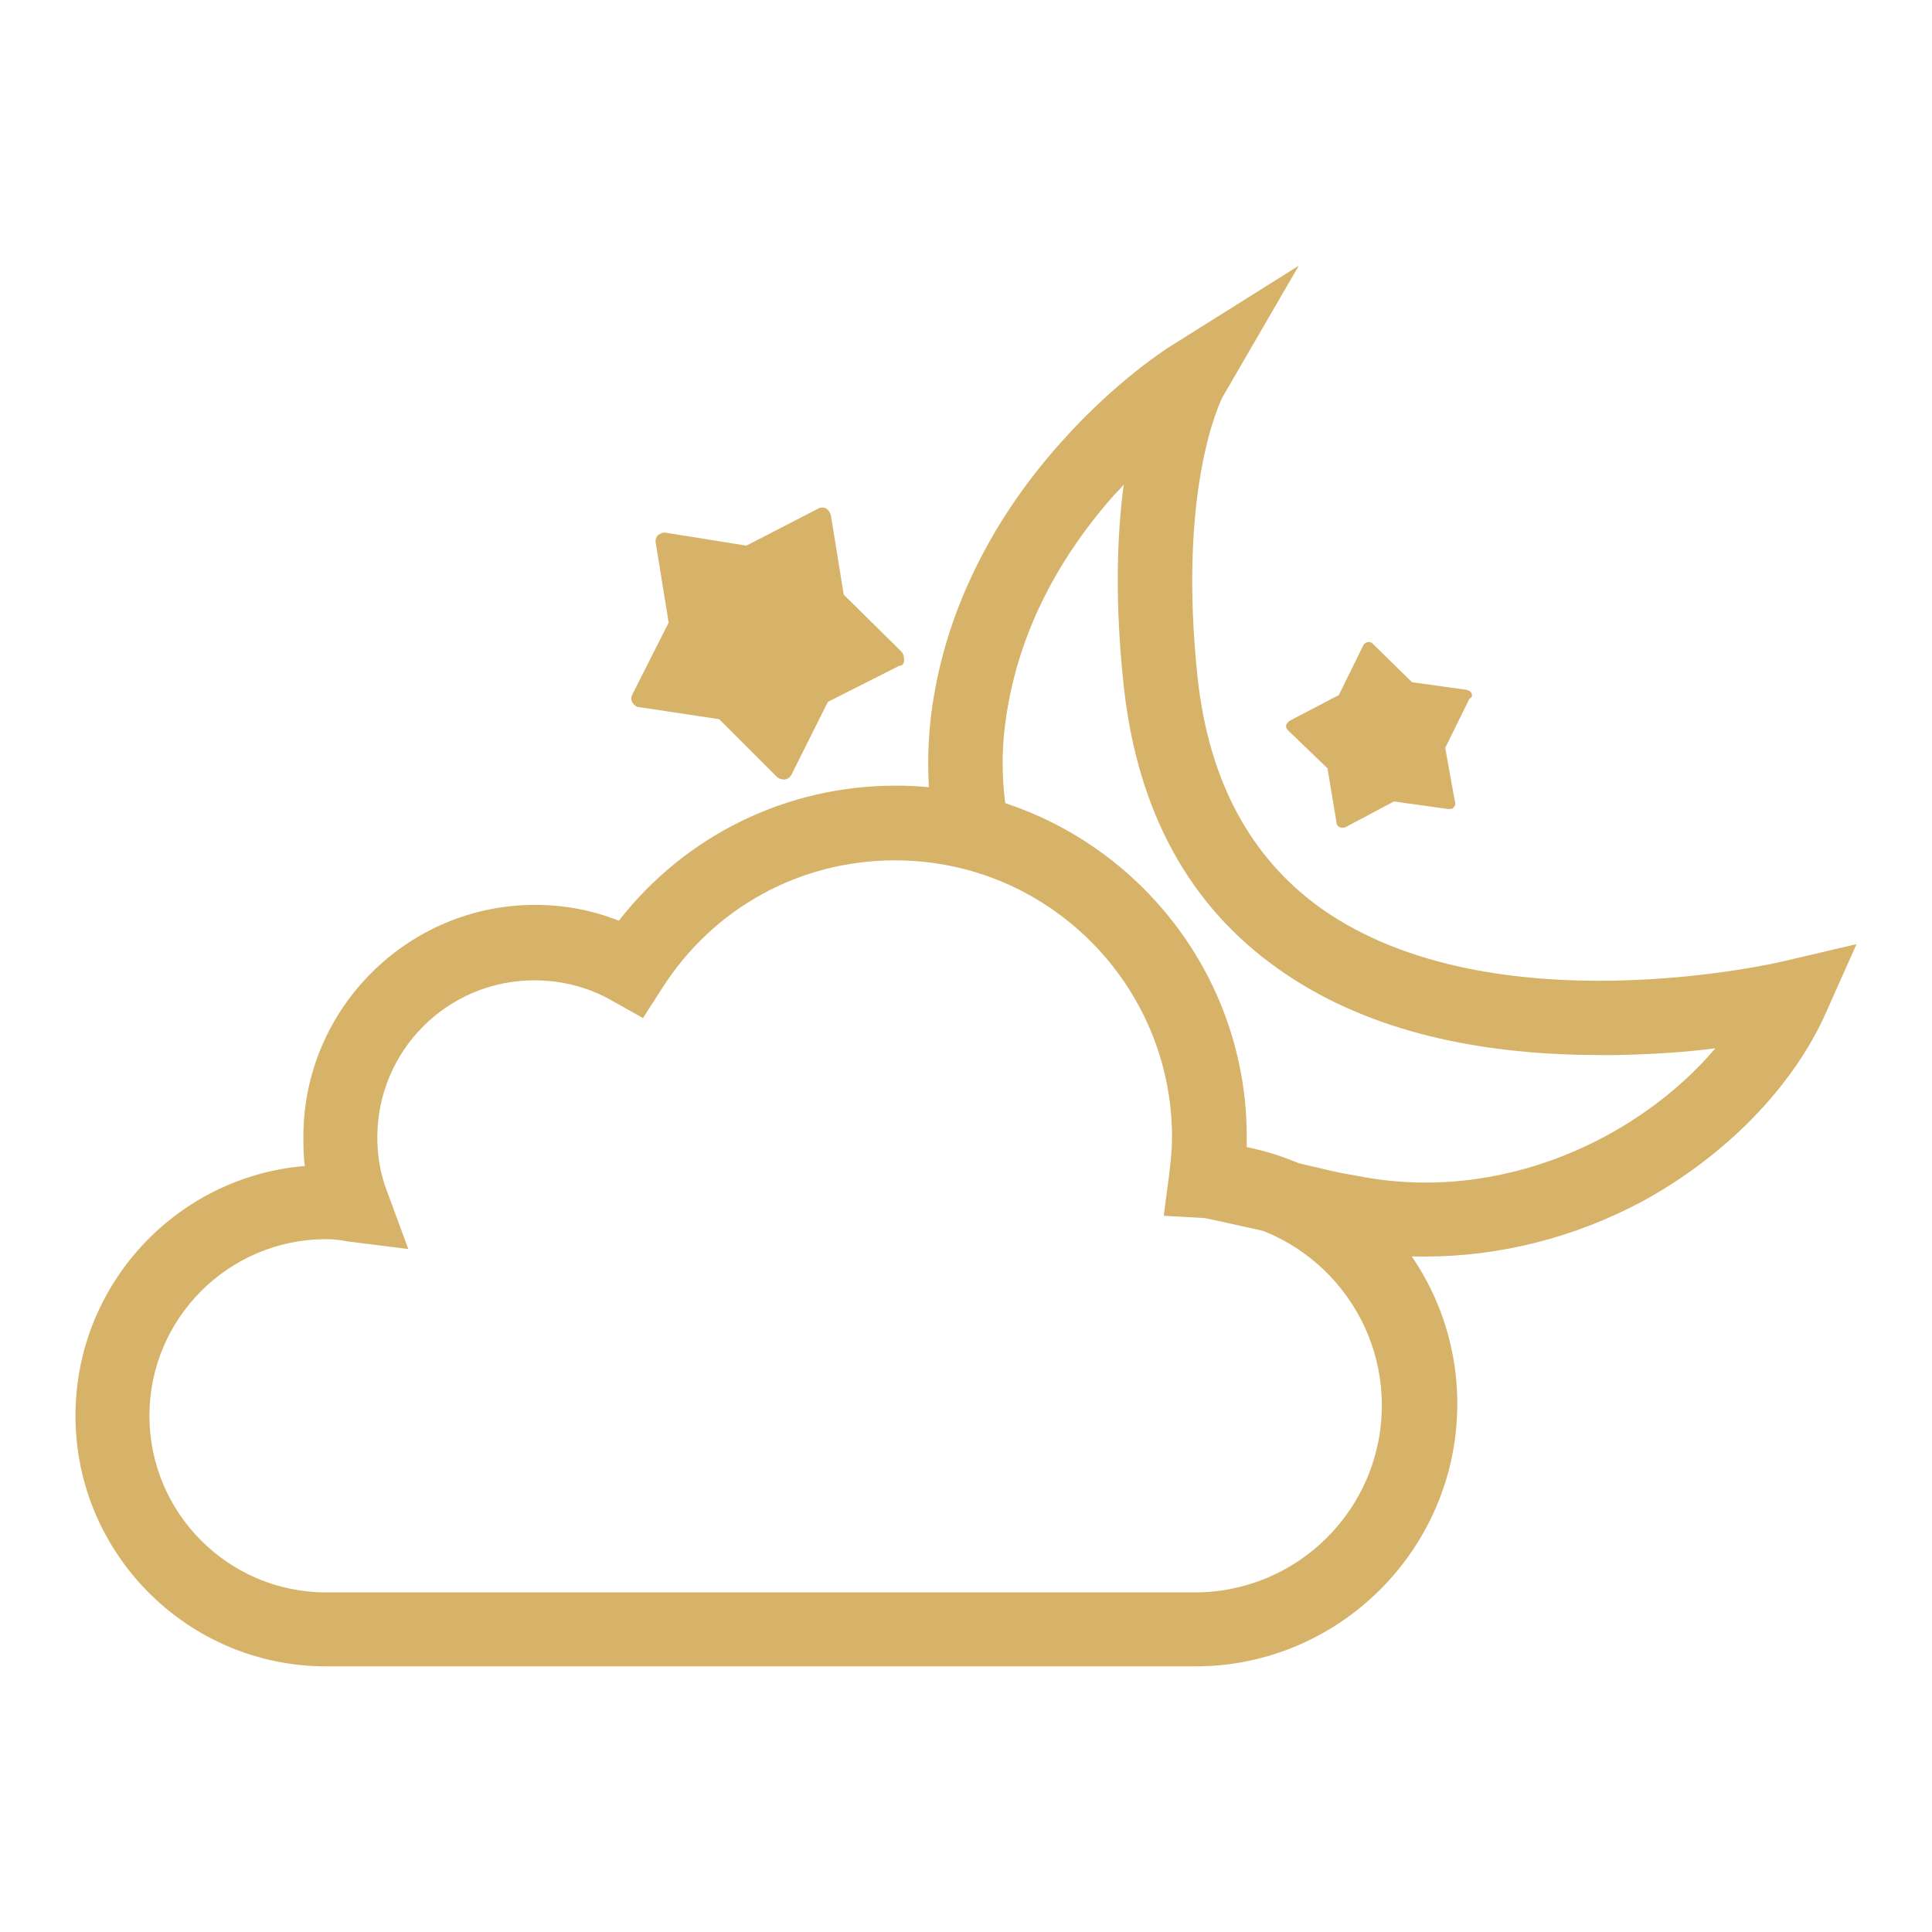 <?xml version="1.0" encoding="utf-8"?>
<!-- Svg Vector Icons : http://www.onlinewebfonts.com/icon -->
<!DOCTYPE svg PUBLIC "-//W3C//DTD SVG 1.1//EN" "http://www.w3.org/Graphics/SVG/1.1/DTD/svg11.dtd">
<svg version="1.1" xmlns="http://www.w3.org/2000/svg" xmlns:xlink="http://www.w3.org/1999/xlink" x="0px" y="0px" viewBox="0 0 256 256" enable-background="new 0 0 256 256" xml:space="preserve">
<g><g><path fill="#d7b369" d="M158.4,220.8H43.2c-18.3,0-33.2-14.9-33.2-33.2c0-17.4,13.4-31.7,30.4-33.1c-0.2-1.3-0.2-2.6-0.2-3.9c0-16.9,13.8-30.7,30.7-30.7c3.8,0,7.6,0.7,11.1,2.1c8.8-11.3,22.2-17.9,36.7-17.9c25.6,0,46.5,20.9,46.5,46.5c0,0.5,0,1,0,1.4c16,3.2,27.9,17.3,27.9,34C193.1,205.2,177.5,220.8,158.4,220.8z M43.2,164.2c-12.9,0-23.4,10.5-23.4,23.4c0,12.9,10.5,23.4,23.4,23.4h115.1c13.7,0,24.8-11.1,24.8-24.8c0-13.2-10.4-24.1-23.5-24.8l-5.4-0.3l0.7-5.3c0.2-1.7,0.4-3.4,0.4-5.1c0-20.2-16.4-36.7-36.7-36.7c-12.6,0-24.1,6.3-30.9,17l-2.5,3.9l-4.1-2.3c-3.1-1.8-6.7-2.7-10.3-2.7c-11.5,0-20.8,9.3-20.8,20.8c0,2.5,0.4,4.9,1.3,7.2l2.8,7.6l-8-1C45.1,164.3,44.2,164.2,43.2,164.2z"/><path fill="#d7b369" d="M188.8,166.5c-3.7,0-7.3-0.3-10.9-1.1c-2.4-0.5-2.5-0.5-4.3-0.9c-1.7-0.4-5.3-1.2-14.8-3.3l2.1-9.6c9.5,2.1,13.1,3,14.9,3.4c1.7,0.4,1.7,0.4,4,0.8c19.1,3.8,37.4-5,47.5-16.9c-3.7,0.5-8.2,0.8-13.1,0.9c-0.7,0-1.5,0-2.2,0c-17.6,0-31.9-3.8-42.6-11.4c-11.8-8.3-18.7-20.9-20.5-37.5c-1.2-11.1-0.9-20,0-26.7c-0.3,0.4-0.7,0.8-1.1,1.2c-8.3,9.3-13.2,19.6-14.6,30.5c-0.6,4.5-0.4,9.1,0.5,13.5l-9.7,1.9c-1.1-5.5-1.3-11.1-0.6-16.7c1.6-12.8,7.6-25.3,17.2-36c7.2-8.1,14-12.4,14.3-12.6l17.2-10.8L162,52.6c-0.3,0.6-6,12.1-3.3,37.3c1.5,13.6,7,23.8,16.4,30.5c22.7,16,60.7,7.1,61.1,7l9.8-2.3l-4.1,9.2c-4.4,9.8-13.3,18.9-24.3,24.9C208.6,164,198.7,166.5,188.8,166.5z"/><path fill="#d7b369" d="M119.8,87.5L119.8,87.5C119.8,87.5,119.8,87.5,119.8,87.5L119.8,87.5C119.8,87.5,119.8,87.5,119.8,87.5c0-0.5-0.1-0.9-0.4-1.2l-7.6-7.5l-1.7-10.5c-0.1-0.4-0.3-0.7-0.6-0.9c0,0,0,0,0,0c0,0,0,0,0,0c0,0,0,0,0,0c0,0,0,0,0,0c-0.3-0.2-0.8-0.2-1.1,0l-9.5,4.9l-10.6-1.7c-0.4-0.1-0.8,0.1-1.1,0.3l0,0l0,0l0,0l0,0c-0.3,0.3-0.4,0.7-0.3,1.1l1.7,10.5l-4.8,9.5c-0.2,0.4-0.2,0.8,0,1.1c0,0,0,0,0,0c0,0,0,0,0,0c0,0,0,0,0,0c0,0,0,0,0,0c0.2,0.3,0.5,0.6,0.9,0.6l10.6,1.6l7.6,7.6c0.3,0.3,0.7,0.4,1.1,0.4c0,0,0,0,0,0h0h0c0,0,0,0,0,0c0.4-0.1,0.7-0.3,0.9-0.7l4.8-9.6l9.5-4.8C119.5,88.3,119.8,87.9,119.8,87.5z"/><path fill="#d7b369" d="M195,91.9L195,91.9C195,91.8,195,91.8,195,91.9L195,91.9L195,91.9c-0.1-0.3-0.4-0.4-0.7-0.5l-7.2-1l-5.2-5.1c-0.2-0.2-0.5-0.3-0.7-0.2l0,0h0h0l0,0c-0.2,0-0.5,0.2-0.6,0.5l-3.2,6.5l-6.5,3.4c-0.2,0.1-0.4,0.4-0.5,0.6l0,0v0v0l0,0c0,0.3,0.1,0.5,0.3,0.7l5.2,5l1.2,7.2c0,0.3,0.2,0.5,0.4,0.6l0,0h0h0l0,0c0.2,0.1,0.5,0.1,0.8,0l6.4-3.4l7.2,1c0.3,0,0.6,0,0.7-0.2l0,0c0,0,0,0,0,0c0,0,0,0,0,0l0,0c0.2-0.2,0.3-0.5,0.2-0.7l-1.3-7.2l3.2-6.5C195.1,92.4,195.1,92.1,195,91.9z"/></g></g>
</svg>